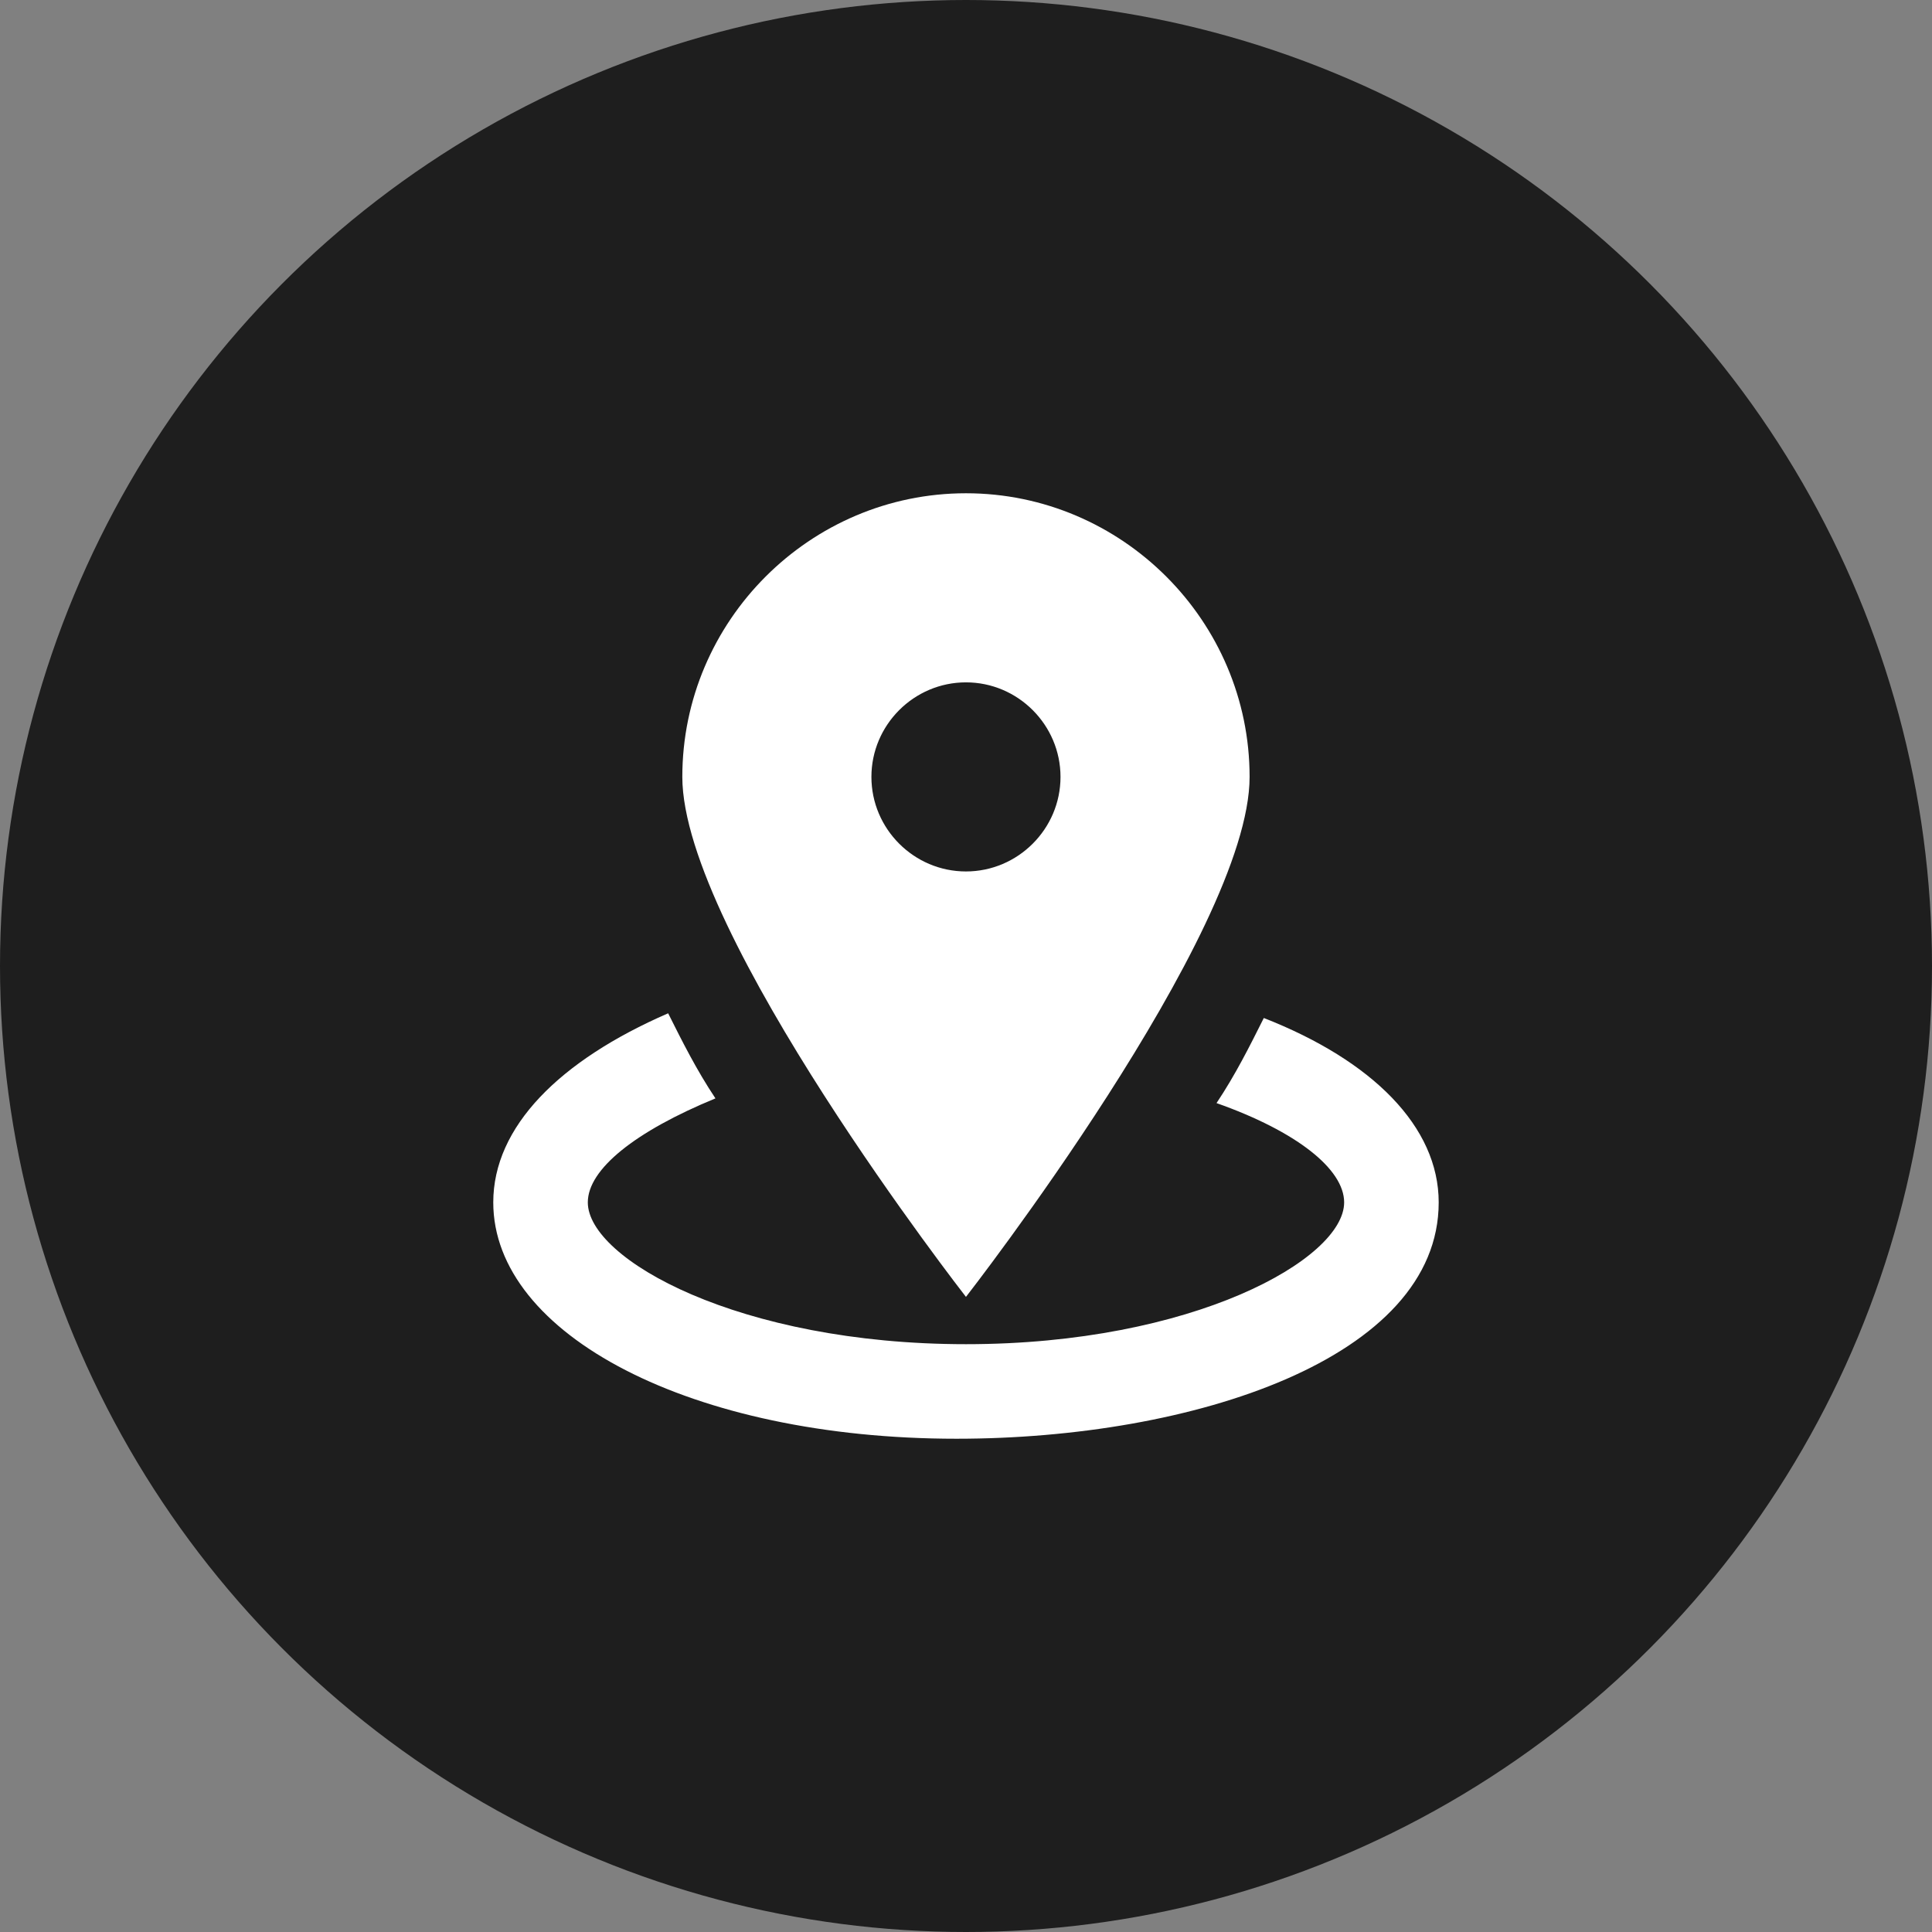 <svg width="48" height="48" viewBox="0 0 48 48" fill="none" xmlns="http://www.w3.org/2000/svg">
<rect x="0" y="0" width="48" height="48" fill="#808080" stroke="none"/>
<circle cx="24" cy="24" r="24" fill="#1E1E1E"/>
<path d="M23.999 12.255C20.123 12.255 16.952 15.426 16.952 19.302C16.952 23.178 23.999 32.221 23.999 32.221C23.999 32.221 31.046 23.178 31.046 19.302C31.046 15.426 27.875 12.255 23.999 12.255ZM23.999 21.651C22.707 21.651 21.65 20.594 21.65 19.302C21.65 18.01 22.707 16.953 23.999 16.953C25.291 16.953 26.348 18.01 26.348 19.302C26.348 20.594 25.291 21.651 23.999 21.651Z" fill="white"/>
<path d="M31.399 25.292C31.046 25.997 30.694 26.702 30.224 27.406C32.221 28.111 33.395 29.05 33.395 29.873C33.395 31.282 29.637 33.396 24 33.396C18.362 33.396 14.604 31.282 14.604 29.873C14.604 29.05 15.778 28.111 17.775 27.289C17.305 26.584 16.953 25.88 16.6 25.175C13.899 26.349 12.255 27.994 12.255 29.873C12.255 33.161 17.188 35.745 23.765 35.745C29.637 35.745 35.744 33.748 35.744 29.873C35.744 27.994 34.1 26.349 31.399 25.292Z" fill="white"/>
</svg>
